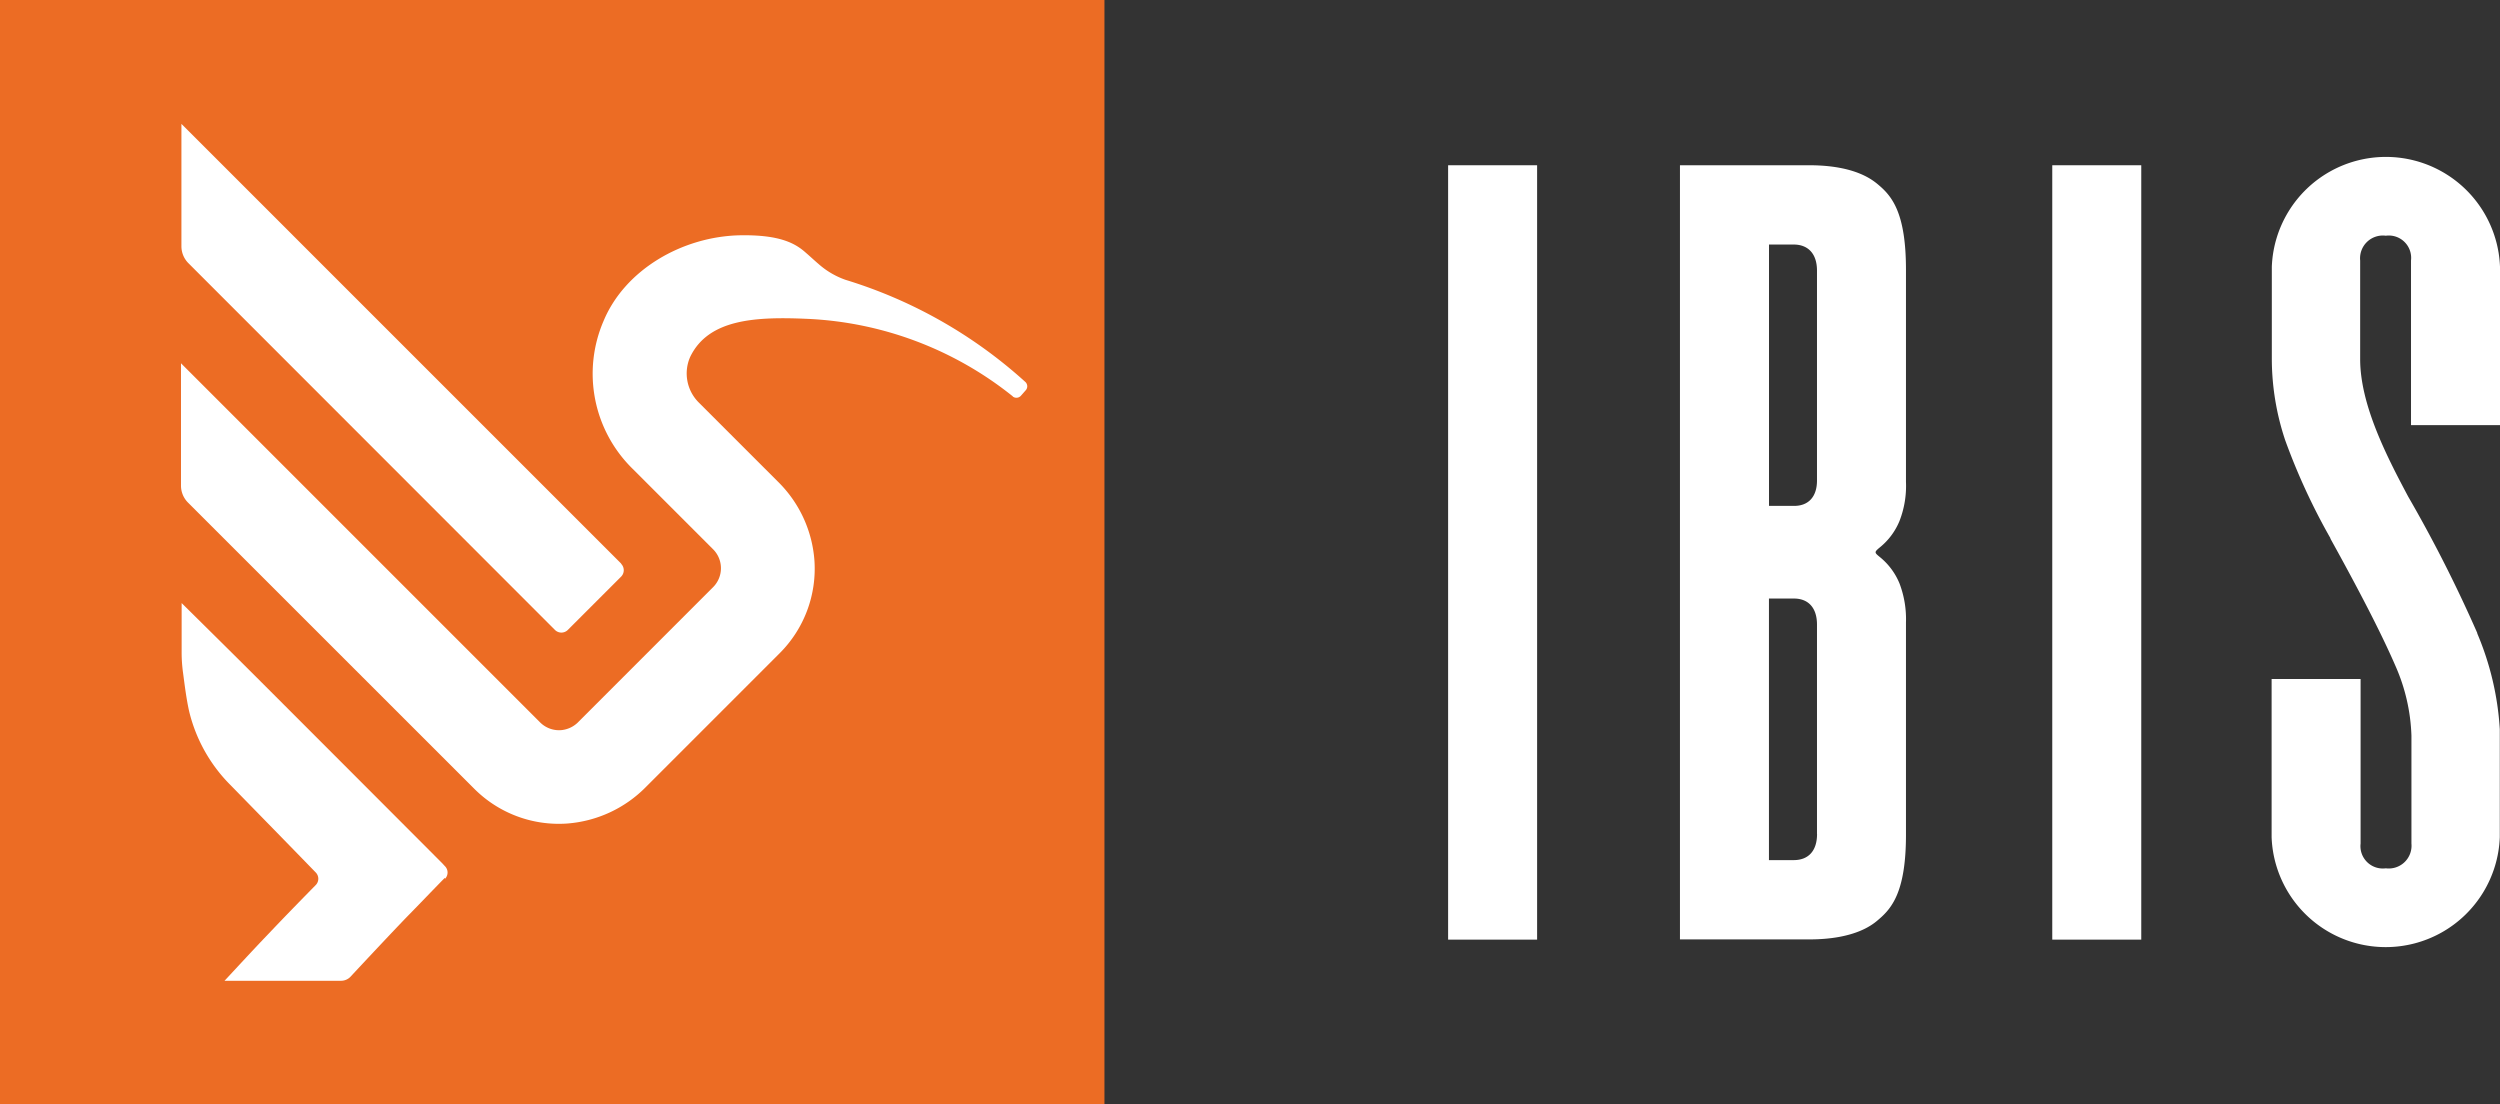 <svg id="Group_30" data-name="Group 30" xmlns="http://www.w3.org/2000/svg" width="181.085" height="80" viewBox="0 0 181.085 80">
  <rect x="0" y="0" width="181.085" height="80" fill="#333333" stroke="none"/>
  <defs>
    <style>
      .cls-1 {
        fill: #fff;
      }

      .cls-2 {
        fill: #ec6c24;
      }
    </style>
  </defs>
  <path id="Path_165" data-name="Path 165" class="cls-1" d="M120.334,41.786a100.388,100.388,0,0,0-5.01-9.895c-1.529-2.872-3.48-6.633-3.48-9.957h0V14.787a1.65,1.65,0,0,1,1.857-1.795,1.62,1.62,0,0,1,1.826,1.795V26.71h6.446V15.239a8.27,8.27,0,0,0-16.528,0v6.68h0a18.673,18.673,0,0,0,.968,5.884,46.172,46.172,0,0,0,3.277,7.1v.031c2.091,3.777,3.7,6.883,4.713,9.224a13.57,13.57,0,0,1,1.155,5.041v7.819a1.65,1.65,0,0,1-1.857,1.795,1.62,1.62,0,0,1-1.826-1.795V45.1H105.43V56.566a8.27,8.27,0,0,0,16.528,0V48.731a20.956,20.956,0,0,0-1.639-6.945" transform="translate(59.112 4.082)"/>
  <path id="Path_166" data-name="Path 166" class="cls-1" d="M92.422,36.027c-.187-.156-.281-.234-.281-.328,0-.078.094-.172.281-.328a4.811,4.811,0,0,0,1.451-1.935,6.991,6.991,0,0,0,.468-2.825V15.239c0-4-.952-5.259-1.935-6.1C92,8.794,90.752,7.67,87.334,7.67H77.97V63.745h9.364c3.433,0,4.682-1.139,5.072-1.483.983-.843,1.935-2.107,1.935-6.1V40.787a7.268,7.268,0,0,0-.468-2.825,4.811,4.811,0,0,0-1.451-1.935M87.9,56.113c0,1.233-.64,1.888-1.686,1.888H84.416V39.055h1.81c1.03,0,1.67.655,1.67,1.888V56.1Zm-1.67-23.769h-1.81V13.413H86.21c1.03,0,1.686.655,1.686,1.888V30.456c.016,1.233-.624,1.888-1.654,1.888" transform="translate(43.716 4.3)"/>
  <rect id="Rectangle_799" data-name="Rectangle 799" class="cls-1" width="6.446" height="56.091" transform="translate(104.893 11.97)"/>
  <rect id="Rectangle_800" data-name="Rectangle 800" class="cls-1" width="6.446" height="56.091" transform="translate(148.654 11.97)"/>
  <rect id="Rectangle_801" data-name="Rectangle 801" class="cls-2" width="80" height="80"/>
  <path id="Path_167" data-name="Path 167" class="cls-1" d="M40.285,37.6,8.431,5.75v8.865a1.736,1.736,0,0,0,.515,1.233L35.493,42.41a.66.66,0,0,0,.921,0l3.87-3.87a.66.66,0,0,0,0-.921M68.658,25.492a25.592,25.592,0,0,0-14.842-5.618c-3.792-.172-7.21,0-8.537,2.762a2.971,2.971,0,0,0,.655,3.324l5.681,5.681A8.913,8.913,0,0,1,54.284,37.4a8.651,8.651,0,0,1-2.528,6.7l-9.661,9.661a8.949,8.949,0,0,1-5.759,2.669,8.651,8.651,0,0,1-6.7-2.528L8.915,33.187A1.736,1.736,0,0,1,8.4,31.954V23.089L34.416,49.105a1.934,1.934,0,0,0,1.623.546,1.989,1.989,0,0,0,1.171-.609L46.949,39.3a1.94,1.94,0,0,0,0-2.731l-5.821-5.821A9.642,9.642,0,0,1,39,20.046C40.55,16.3,44.732,13.9,48.9,13.819c2.84-.047,3.98.562,4.76,1.264.328.281.64.577.936.827a5.835,5.835,0,0,0,1.951,1.139,34.3,34.3,0,0,1,13,7.382.429.429,0,0,1,.031.624l-.343.39a.435.435,0,0,1-.593.047M27.5,60.373c-.921.936-1.81,1.873-2.716,2.794-.983,1.014-3.293,3.48-4.089,4.339a.948.948,0,0,1-.7.312H11.553c1.061-1.139,2.107-2.279,3.184-3.4C15.891,63.2,17.062,62,18.17,60.873a.651.651,0,0,0,0-.89c-2.076-2.138-4.12-4.229-6.149-6.305a11.3,11.3,0,0,1-3.043-5.431c-.2-.921-.312-1.857-.437-2.794a10.912,10.912,0,0,1-.094-1.436V40.459h0c1.92,1.9,3.855,3.808,5.774,5.728q6.555,6.555,13.094,13.11c.078.078.14.156.218.234a.651.651,0,0,1,0,.89" transform="translate(4.71 3.224)"/>
</svg>
